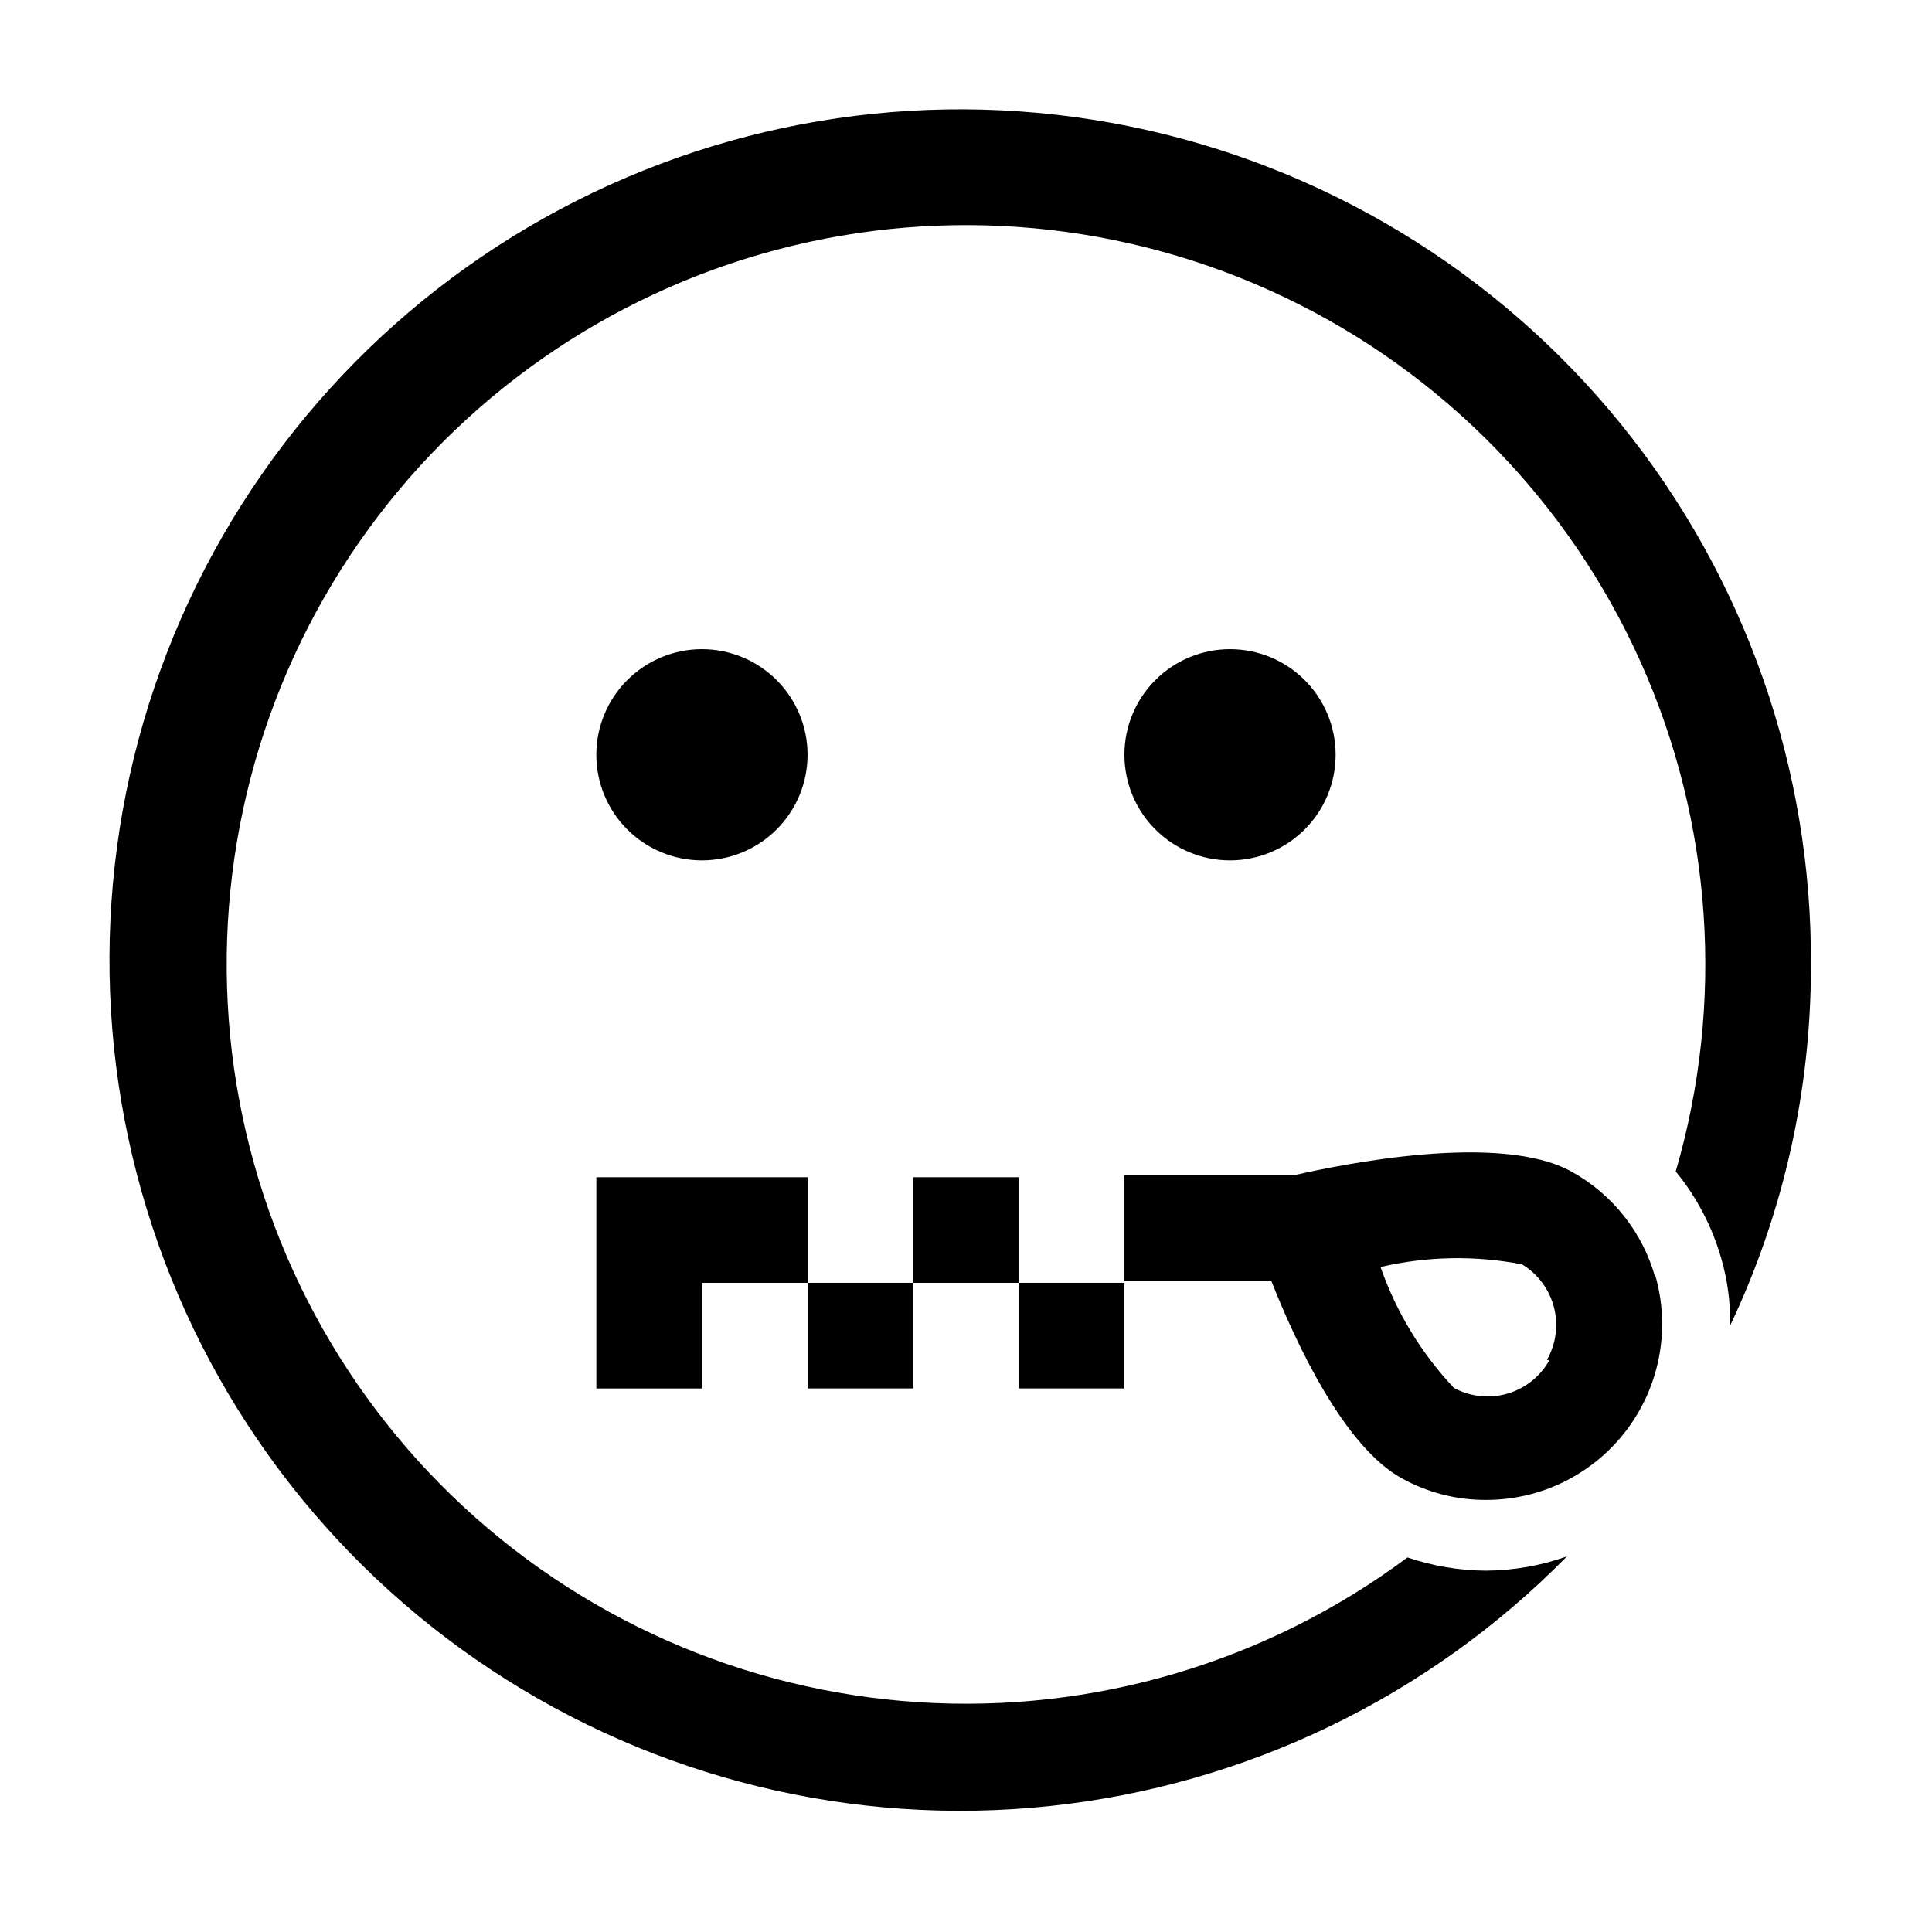 <?xml version="1.0" encoding="UTF-8"?>
<!-- Uploaded to: ICON Repo, www.svgrepo.com, Generator: ICON Repo Mixer Tools -->
<svg fill="#000000" width="800px" height="800px" version="1.1" viewBox="144 144 512 512" xmlns="http://www.w3.org/2000/svg">
 <g>
  <path d="m537.85 560.24c-7.094-0.035-14.137-1.219-20.852-3.5-37.297 27.766-83.246 41.359-129.64 38.359-46.398-3-90.215-22.402-123.62-54.734-33.406-32.336-54.227-75.496-58.738-121.77-4.512-46.273 7.578-92.645 34.113-130.82 26.531-38.18 65.773-65.68 110.71-77.586 44.945-11.906 92.656-7.441 134.61 12.594 41.953 20.039 75.414 54.34 94.402 96.777 18.992 42.438 22.27 90.246 9.25 134.88 5.527 6.758 9.621 14.566 12.035 22.953 1.695 5.816 2.496 11.855 2.379 17.91 14.133-29.781 21.445-62.34 21.414-95.301 0.363-52.312-17.473-103.12-50.453-143.73-32.984-40.602-79.059-68.473-130.33-78.836-51.273-10.363-104.56-2.574-150.72 22.035-46.164 24.605-82.332 64.5-102.31 112.85-19.98 48.344-22.523 102.13-7.199 152.15 15.324 50.016 47.562 93.145 91.195 122 43.633 28.859 95.941 41.645 147.97 36.168 52.023-5.477 100.52-28.871 137.19-66.18-6.875 2.449-14.113 3.727-21.41 3.777z"/>
  <path d="m358.02 483.96h27.988v27.988h-27.988z"/>
  <path d="m413.99 483.96h27.988v27.988h-27.988z"/>
  <path d="m386 455.98h27.988v27.988h-27.988z"/>
  <path d="m358.02 455.98h-55.98v55.98h27.988v-27.992h27.992z"/>
  <path d="m582.63 482.43c-3.359-11.938-11.375-22.023-22.25-27.988-19.031-10.496-61.016-1.82-73.332 0.98h-45.062v27.988h38.906c6.578 16.652 19.312 43.945 34.566 52.34h-0.004c6.848 3.805 14.562 5.781 22.395 5.738 14.668 0.012 28.484-6.883 37.293-18.613 8.812-11.727 11.586-26.918 7.488-41.004zm-27.988 21.973c-2.394 4.324-6.398 7.531-11.141 8.922-4.742 1.387-9.844 0.848-14.191-1.504-8.664-9.195-15.293-20.117-19.453-32.047 12.316-2.871 25.094-3.109 37.508-0.699 4.18 2.531 7.207 6.594 8.438 11.328 1.227 4.731 0.562 9.754-1.859 14z"/>
  <path d="m469.97 372.01c-7.426 0-14.543-2.949-19.793-8.195-5.25-5.25-8.195-12.371-8.195-19.793s2.945-14.543 8.195-19.793c5.25-5.246 12.367-8.195 19.793-8.195 7.422 0 14.543 2.949 19.789 8.195 5.25 5.25 8.199 12.371 8.199 19.793s-2.949 14.543-8.199 19.793c-5.246 5.246-12.367 8.195-19.789 8.195z"/>
  <path d="m330.02 372.01c-7.422 0-14.539-2.949-19.789-8.195-5.25-5.25-8.199-12.371-8.199-19.793s2.949-14.543 8.199-19.793c5.25-5.246 12.367-8.195 19.789-8.195 7.426 0 14.543 2.949 19.793 8.195 5.25 5.25 8.199 12.371 8.199 19.793s-2.949 14.543-8.199 19.793c-5.25 5.246-12.367 8.195-19.793 8.195z"/>
 </g>
</svg>